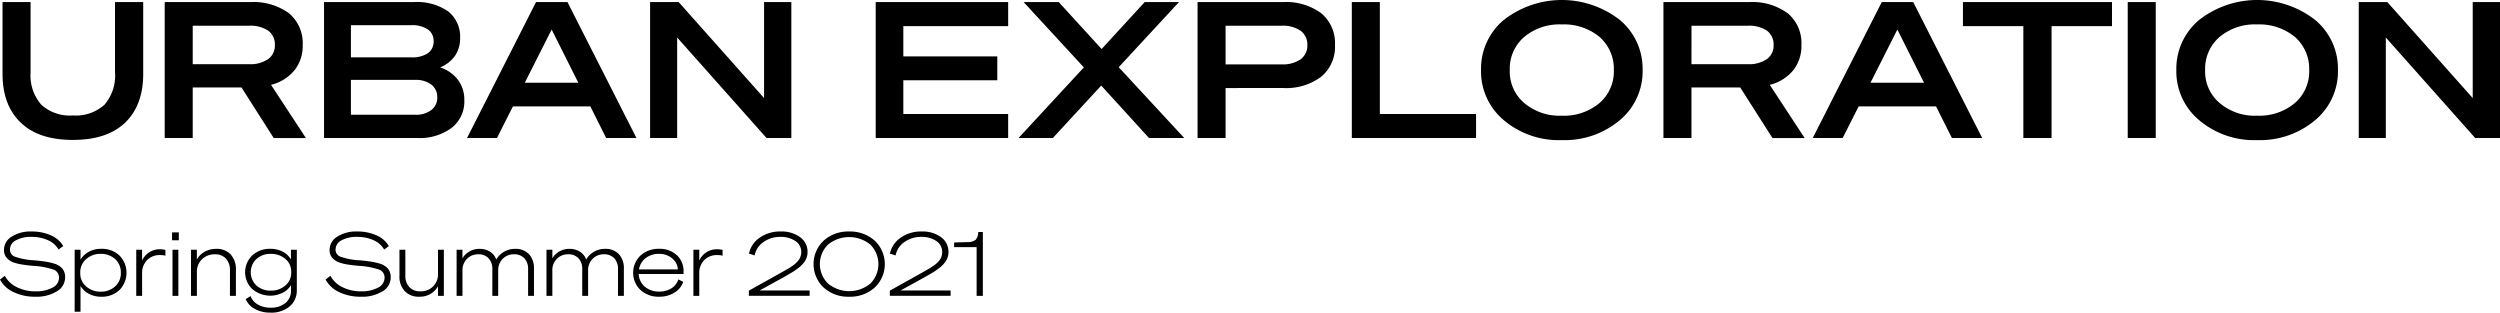 <svg xmlns="http://www.w3.org/2000/svg" width="394.1" height="49.28" viewBox="0 0 394.1 49.28"><path d="M3.287 19.34Q.4 16.61.4 11.64V.328h4.419V11.4a7.026 7.026 0 0 0 1.683 5.1 6.676 6.676 0 0 0 4.987 1.7 6.726 6.726 0 0 0 4.989-1.7 7.019 7.019 0 0 0 1.652-5.1V.328h4.446V11.64c0 3.313-.962 5.88-2.854 7.7-1.923 1.821-4.657 2.716-8.233 2.716s-6.308-.895-8.202-2.716zm27.094-5.551v7.969h-4.417V.328h13.551a9.488 9.488 0 0 1 6.038 1.761 6.13 6.13 0 0 1 2.164 4.984 6.156 6.156 0 0 1-1.292 4 6.9 6.9 0 0 1-3.7 2.3l5.5 8.387h-5.076l-5.077-7.969zm0-3.671h8.892a4.918 4.918 0 0 0 3-.806A2.59 2.59 0 0 0 43.33 7.1a2.7 2.7 0 0 0-1.052-2.269 5.07 5.07 0 0 0-3-.776h-8.897zm20.7 11.64V.328h14.151a8.628 8.628 0 0 1 5.409 1.463 5.083 5.083 0 0 1 1.892 4.238 4.865 4.865 0 0 1-.811 2.776 5.3 5.3 0 0 1-2.343 1.82 5.719 5.719 0 0 1 2.794 1.94 5.148 5.148 0 0 1 1.021 3.194 5.273 5.273 0 0 1-1.983 4.387 8.5 8.5 0 0 1-5.468 1.612zm4.236-12.715h9.464a4.538 4.538 0 0 0 2.674-.656 2.207 2.207 0 0 0 .9-1.881 2.161 2.161 0 0 0-.93-1.88 4.494 4.494 0 0 0-2.645-.656h-9.463zm0 3.552v5.492h10.125A3.94 3.94 0 0 0 68 17.341a2.417 2.417 0 0 0 .932-2 2.417 2.417 0 0 0-.932-2 4 4 0 0 0-2.554-.746zM84.5.328h4.957l10.876 21.43h-4.777l-2.494-4.985h-12.2l-2.522 4.985h-4.717zm2.464 4.328l-4.236 8.387h8.442zM124.746.328v21.43h-3.906L106.749 5.91v15.848h-4.267V.328h4.507l13.46 15.132V.328zm13.3 0h20.881v3.791H142.4v4.775h14.813v3.761H142.4v5.312h16.525v3.791h-20.879zm47.807 0l-9.5 10.267 10.335 11.163h-5.557L173.6 13.49l-7.632 8.268h-5.408l10.3-11.133L161.366.328h5.534l6.759 7.4 6.79-7.4zm7.347 13.55v7.88h-4.417V.328h13.49a9.342 9.342 0 0 1 6.009 1.761 6.148 6.148 0 0 1 2.167 5.011 6.125 6.125 0 0 1-2.163 4.984 9.181 9.181 0 0 1-6.009 1.79zm0-3.731h8.833a4.917 4.917 0 0 0 3-.8 2.687 2.687 0 0 0 1.06-2.247 2.688 2.688 0 0 0-1.052-2.239 4.917 4.917 0 0 0-3-.806H193.2zm19.9 11.611V.328h4.417v17.639h15.171v3.791zm23.969-18.624a14.877 14.877 0 0 1 18.268 0 10.019 10.019 0 0 1 3.605 7.909 10.019 10.019 0 0 1-3.605 7.909 13.507 13.507 0 0 1-9.134 3.134 13.4 13.4 0 0 1-9.134-3.134 10.018 10.018 0 0 1-3.6-7.909 10.018 10.018 0 0 1 3.6-7.909zm15.083 2.686a8.82 8.82 0 0 0-5.952-1.97 8.69 8.69 0 0 0-5.919 1.97A6.6 6.6 0 0 0 238 11.043a6.492 6.492 0 0 0 2.283 5.193 8.559 8.559 0 0 0 5.919 2 8.687 8.687 0 0 0 5.949-2 6.562 6.562 0 0 0 2.253-5.193 6.667 6.667 0 0 0-2.252-5.223zm14.49 7.969v7.969h-4.417V.328h13.55a9.485 9.485 0 0 1 6.038 1.761 6.128 6.128 0 0 1 2.165 4.984 6.156 6.156 0 0 1-1.292 4 6.9 6.9 0 0 1-3.7 2.3l5.5 8.387h-5.076l-5.077-7.969zm0-3.671h8.892a4.92 4.92 0 0 0 3-.806 2.593 2.593 0 0 0 1.057-2.212 2.706 2.706 0 0 0-1.052-2.269 5.07 5.07 0 0 0-3-.776h-8.892zM296.64.328h4.96l10.876 21.43H307.7l-2.5-4.985H293l-2.524 4.985h-4.716zm2.46 4.328l-4.237 8.387h8.443zm33.832-.537h-9.525v17.639h-4.447V4.119h-9.523V.328h23.5zm6.9-3.791v21.43h-4.417V.328zm6.851 2.806a14.876 14.876 0 0 1 18.267 0 10.016 10.016 0 0 1 3.606 7.909 10.016 10.016 0 0 1-3.606 7.909 13.5 13.5 0 0 1-9.134 3.134 13.4 13.4 0 0 1-9.133-3.134 10.016 10.016 0 0 1-3.605-7.909 10.016 10.016 0 0 1 3.605-7.909zm15.083 2.686a8.825 8.825 0 0 0-5.95-1.97 8.69 8.69 0 0 0-5.916 1.97 6.6 6.6 0 0 0-2.283 5.223 6.492 6.492 0 0 0 2.283 5.193 8.559 8.559 0 0 0 5.919 2 8.691 8.691 0 0 0 5.95-2 6.562 6.562 0 0 0 2.253-5.193 6.667 6.667 0 0 0-2.256-5.223zM394.1.328v21.43h-3.907L376.1 5.91v15.848h-4.267V.328h4.507L389.8 15.46V.328zM2.146 46.051A4.576 4.576 0 0 1 0 44.072l.758-.6a4.183 4.183 0 0 0 1.906 1.8 6.426 6.426 0 0 0 2.917.654 5.421 5.421 0 0 0 2.692-.585A1.733 1.733 0 0 0 9.3 43.808a1.339 1.339 0 0 0-.743-1.268 12.291 12.291 0 0 0-3.424-.64 27.738 27.738 0 0 1-1.711-.209 7.683 7.683 0 0 1-1.122-.266 2.654 2.654 0 0 1-1.262-.794 1.9 1.9 0 0 1-.407-1.254A2.428 2.428 0 0 1 1.852 37.3a5.5 5.5 0 0 1 3.127-.808 7.3 7.3 0 0 1 3.056.613 4.135 4.135 0 0 1 1.936 1.685l-.743.544a3.556 3.556 0 0 0-1.656-1.463 6.2 6.2 0 0 0-2.622-.529 4.791 4.791 0 0 0-2.44.543 1.64 1.64 0 0 0-.94 1.435 1.174 1.174 0 0 0 .7 1.115 10.684 10.684 0 0 0 3.156.6c.758.07 1.374.153 1.851.223a12.16 12.16 0 0 1 1.206.279 2.831 2.831 0 0 1 1.36.822 2.089 2.089 0 0 1 .421 1.365 2.527 2.527 0 0 1-1.3 2.2 6.087 6.087 0 0 1-3.394.85 7.717 7.717 0 0 1-3.424-.723zm16.69-.335a4.009 4.009 0 0 1-2.889 1.059 4.04 4.04 0 0 1-1.935-.46 3.231 3.231 0 0 1-1.319-1.24v4.069h-.924v-9.78h.924v1.574a3.356 3.356 0 0 1 1.319-1.254 4.04 4.04 0 0 1 1.935-.46 4.013 4.013 0 0 1 2.889 1.059 3.887 3.887 0 0 1 0 5.433zm-5.245-4.876a2.7 2.7 0 0 0-.94 2.118v.1a2.655 2.655 0 0 0 .94 2.1 3.336 3.336 0 0 0 2.258.822 3.239 3.239 0 0 0 2.3-.836 2.758 2.758 0 0 0 .9-2.145 2.809 2.809 0 0 0-.9-2.16 3.292 3.292 0 0 0-2.3-.821 3.335 3.335 0 0 0-2.258.822zm12.093-1.518a1.831 1.831 0 0 1 .392.083v.906a2.649 2.649 0 0 0-.42-.083 3.961 3.961 0 0 0-.435-.015 2.715 2.715 0 0 0-2.033.794 2.82 2.82 0 0 0-.786 2.062v3.567h-.924v-7.272h.922v1.713a3.019 3.019 0 0 1 2.847-1.783c.143 0 .282.014.437.028zm1.439-1.449v-1.24h1.065v1.24zm.995 1.491v7.272h-.925v-7.272zm1.99 7.272v-7.272h.925V40.9a3.193 3.193 0 0 1 1.248-1.226 3.613 3.613 0 0 1 1.768-.446 3.054 3.054 0 0 1 2.313.878 3.46 3.46 0 0 1 .827 2.424v4.11h-.939v-3.989a2.675 2.675 0 0 0-.631-1.88 2.271 2.271 0 0 0-1.767-.683 2.784 2.784 0 0 0-2 .78 2.668 2.668 0 0 0-.814 2.007v3.761zm16.683-.92a3.257 3.257 0 0 1-1.136 2.592 4.467 4.467 0 0 1-3 .975 5.07 5.07 0 0 1-2.467-.572 3.143 3.143 0 0 1-1.458-1.56l.77-.473a2.53 2.53 0 0 0 1.164 1.337 3.853 3.853 0 0 0 1.978.487A3.523 3.523 0 0 0 45 47.764a2.468 2.468 0 0 0 .87-1.992v-.836a3.05 3.05 0 0 1-1.3 1.212 4.407 4.407 0 0 1-4.81-.585 3.683 3.683 0 0 1 0-5.294 4.053 4.053 0 0 1 2.875-1.045 4.145 4.145 0 0 1 1.921.446 3.193 3.193 0 0 1 1.31 1.23v-1.536h.925zm-.883-2.841a2.578 2.578 0 0 0-.926-2.062 3.413 3.413 0 0 0-2.271-.794 3.274 3.274 0 0 0-2.286.807 2.881 2.881 0 0 0 0 4.18 3.274 3.274 0 0 0 2.286.808 3.358 3.358 0 0 0 2.271-.808 2.58 2.58 0 0 0 .926-2.062zm7.567 3.176a4.576 4.576 0 0 1-2.146-1.979l.758-.6a4.183 4.183 0 0 0 1.906 1.8 6.426 6.426 0 0 0 2.917.654 5.425 5.425 0 0 0 2.69-.586 1.733 1.733 0 0 0 1.023-1.532 1.339 1.339 0 0 0-.743-1.268 12.282 12.282 0 0 0-3.421-.641 27.837 27.837 0 0 1-1.711-.209 7.714 7.714 0 0 1-1.122-.265 2.654 2.654 0 0 1-1.262-.794 1.9 1.9 0 0 1-.407-1.254 2.428 2.428 0 0 1 1.224-2.077 5.5 5.5 0 0 1 3.127-.808 7.3 7.3 0 0 1 3.056.613 4.13 4.13 0 0 1 1.936 1.687l-.743.544a3.552 3.552 0 0 0-1.657-1.463 6.2 6.2 0 0 0-2.622-.529 4.794 4.794 0 0 0-2.44.543 1.64 1.64 0 0 0-.94 1.435 1.173 1.173 0 0 0 .7 1.115 10.667 10.667 0 0 0 3.155.6c.758.07 1.374.153 1.851.223a12.028 12.028 0 0 1 1.206.279 2.826 2.826 0 0 1 1.36.822 2.089 2.089 0 0 1 .421 1.365 2.527 2.527 0 0 1-1.3 2.2 6.087 6.087 0 0 1-3.394.85 7.717 7.717 0 0 1-3.422-.725zm16.494-6.687v7.272h-.926v-1.505a3.306 3.306 0 0 1-1.22 1.226 3.413 3.413 0 0 1-1.711.418 3 3 0 0 1-2.3-.878 3.308 3.308 0 0 1-.841-2.4v-4.133h.929v4.053a2.523 2.523 0 0 0 .632 1.839 2.27 2.27 0 0 0 1.767.669 2.656 2.656 0 0 0 2.748-2.786v-3.775zM73.62 40.8a2.482 2.482 0 0 0-.716 1.811v4.027h-.925v-7.274h.921v1.365a2.938 2.938 0 0 1 1.122-1.1 3.157 3.157 0 0 1 1.585-.4 3.007 3.007 0 0 1 1.641.446 2.4 2.4 0 0 1 .981 1.24 3.258 3.258 0 0 1 1.234-1.226 3.311 3.311 0 0 1 1.711-.46 2.932 2.932 0 0 1 2.216.836 3.249 3.249 0 0 1 .785 2.3v4.277h-.926v-4.2a2.413 2.413 0 0 0-.589-1.727 2.141 2.141 0 0 0-1.641-.627 2.408 2.408 0 0 0-1.766.71 2.482 2.482 0 0 0-.715 1.811v4.027h-.926v-4.194a2.413 2.413 0 0 0-.589-1.727 2.139 2.139 0 0 0-1.64-.627 2.412 2.412 0 0 0-1.763.712zm14.168 0a2.482 2.482 0 0 0-.716 1.811v4.027h-.925v-7.274h.925v1.365a2.938 2.938 0 0 1 1.122-1.1 3.157 3.157 0 0 1 1.585-.4 3.007 3.007 0 0 1 1.641.446 2.4 2.4 0 0 1 .981 1.24 3.258 3.258 0 0 1 1.234-1.226 3.311 3.311 0 0 1 1.711-.46 2.932 2.932 0 0 1 2.216.836 3.249 3.249 0 0 1 .785 2.3v4.277h-.926v-4.2a2.413 2.413 0 0 0-.589-1.727 2.141 2.141 0 0 0-1.641-.627 2.408 2.408 0 0 0-1.766.71 2.482 2.482 0 0 0-.715 1.811v4.027h-.926v-4.194a2.413 2.413 0 0 0-.589-1.727 2.139 2.139 0 0 0-1.64-.627 2.412 2.412 0 0 0-1.767.712zm13.183 4.916a3.752 3.752 0 0 1 0-5.433 4.175 4.175 0 0 1 2.945-1.059 3.9 3.9 0 0 1 2.776 1 3.392 3.392 0 0 1 1.066 2.577v.39h-7.068a2.709 2.709 0 0 0 .968 2.006 3.334 3.334 0 0 0 2.258.766 3.524 3.524 0 0 0 1.935-.515 2.516 2.516 0 0 0 1.08-1.408l.771.391a3.158 3.158 0 0 1-1.389 1.7 4.4 4.4 0 0 1-2.4.641 4.17 4.17 0 0 1-2.942-1.056zm.813-5.029a2.77 2.77 0 0 0-1.052 1.783h6.128a2.424 2.424 0 0 0-.9-1.741 3.1 3.1 0 0 0-2.075-.71 3.33 3.33 0 0 0-2.101.668zm11.731-1.365a1.831 1.831 0 0 1 .392.083v.906a2.649 2.649 0 0 0-.42-.083 3.961 3.961 0 0 0-.435-.015 2.715 2.715 0 0 0-2.033.794 2.82 2.82 0 0 0-.786 2.062v3.567h-.924v-7.272h.924v1.713a3.019 3.019 0 0 1 2.847-1.783c.141 0 .28.014.435.028zm4.54 6.492l4.4-2.452c.813-.46 1.374-.766 1.668-.947a7.606 7.606 0 0 0 .743-.474 4.1 4.1 0 0 0 1.122-1.059 2.226 2.226 0 0 0 .322-1.17 2.031 2.031 0 0 0-.921-1.712 4.013 4.013 0 0 0-2.357-.655 4.435 4.435 0 0 0-2.692.822 3.252 3.252 0 0 0-1.374 2.1l-.9-.292a4.041 4.041 0 0 1 1.7-2.508 5.508 5.508 0 0 1 3.3-.975 4.934 4.934 0 0 1 3.056.891 2.806 2.806 0 0 1 1.179 2.327 2.587 2.587 0 0 1-.351 1.351 4.4 4.4 0 0 1-1.15 1.226 10.141 10.141 0 0 1-1 .683c-.394.236-.941.557-1.655.947l-3.394 1.867h7.881v.85h-9.577zm11.779-.488a5.092 5.092 0 0 1 0-7.384 5.746 5.746 0 0 1 4.024-1.448 5.806 5.806 0 0 1 4.038 1.448 5.092 5.092 0 0 1 0 7.384 5.8 5.8 0 0 1-4.038 1.449 5.742 5.742 0 0 1-4.024-1.449zm.7-6.77a4.3 4.3 0 0 0 0 6.143 5.251 5.251 0 0 0 6.66.014 4.349 4.349 0 0 0 0-6.157 5.275 5.275 0 0 0-6.66 0zm9.74 7.258l4.4-2.452c.812-.46 1.374-.766 1.668-.947a7.606 7.606 0 0 0 .743-.474 4.129 4.129 0 0 0 1.122-1.059 2.216 2.216 0 0 0 .322-1.17 2.029 2.029 0 0 0-.921-1.712 4.008 4.008 0 0 0-2.356-.655 4.435 4.435 0 0 0-2.692.822 3.252 3.252 0 0 0-1.374 2.1l-.9-.292a4.04 4.04 0 0 1 1.7-2.508 5.51 5.51 0 0 1 3.295-.975 4.937 4.937 0 0 1 3.057.891 2.806 2.806 0 0 1 1.179 2.327 2.6 2.6 0 0 1-.351 1.351 4.4 4.4 0 0 1-1.15 1.226 10.141 10.141 0 0 1-.995.683c-.393.236-.941.557-1.656.947l-3.393 1.867h7.881v.85h-9.578zm14.663-9.237v10.059h-.982v-7.677h-3.548v-.738l2.062-.055a2.137 2.137 0 0 0 1.318-.349 1.814 1.814 0 0 0 .421-1.24z" style="isolation:isolate"/></svg>